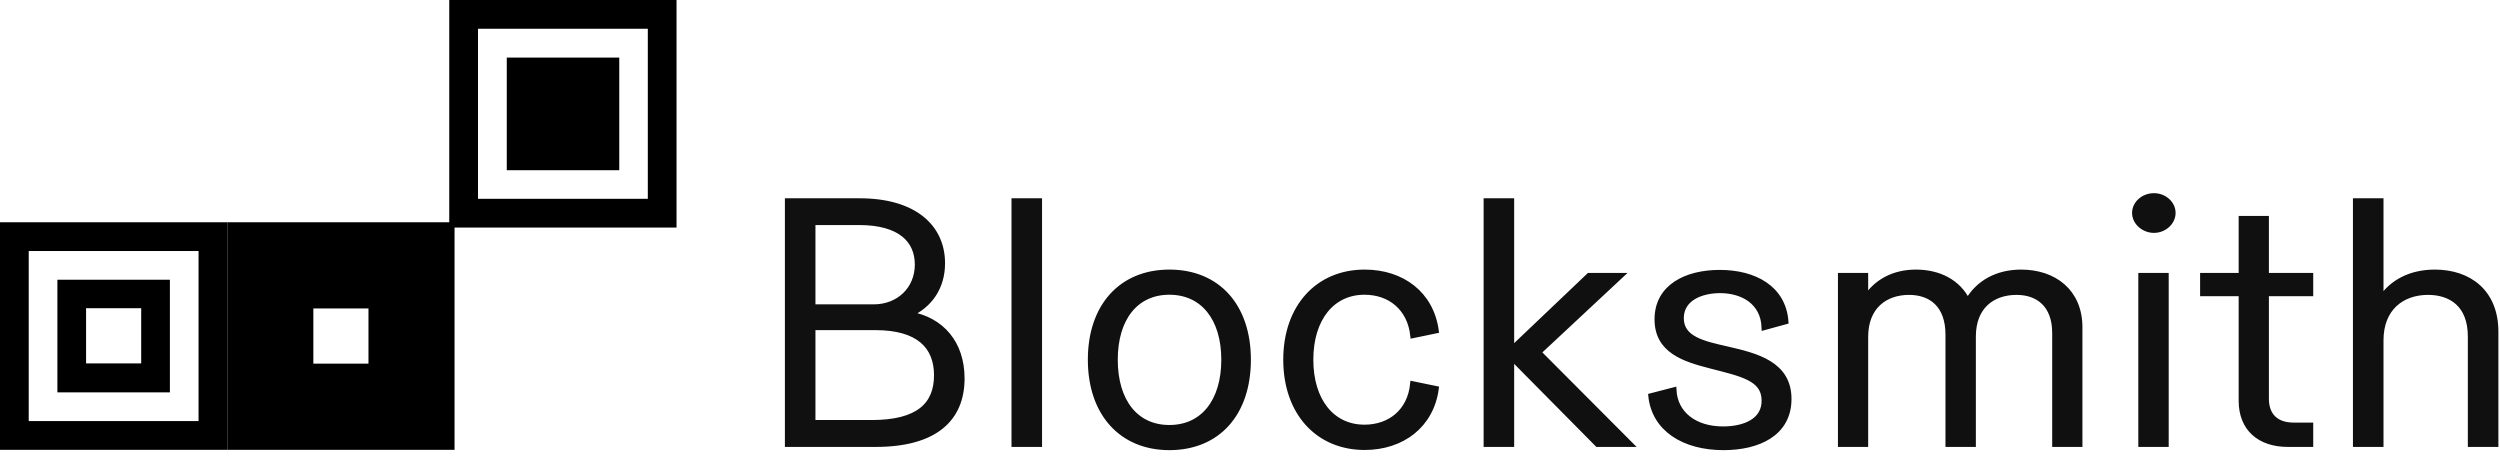 <?xml version="1.0" encoding="UTF-8"?>
<svg width="289px" height="53px" viewBox="0 0 289 53" version="1.1" xmlns="http://www.w3.org/2000/svg" xmlns:xlink="http://www.w3.org/1999/xlink">
    <!-- Generator: Sketch 50.2 (55047) - http://www.bohemiancoding.com/sketch -->
    <title>Logo</title>
    <desc>Created with Sketch.</desc>
    <defs></defs>
    <g id="✏️-Styleguide" stroke="none" stroke-width="1" fill="none" fill-rule="evenodd">
        <g id="Artboard" transform="translate(-23, -24)">
            <g id="Logo" transform="translate(23, 24)">
                <g id="Shapes" fill="#000000">
                    <path d="M78.207,26.306 L51.934,26.306 L51.934,0 L78.207,0 L78.207,26.306 Z M74.887,3.324 L55.255,3.324 L55.255,22.982 L74.887,22.982 L74.887,3.324 Z M71.587,6.657 L71.587,19.677 L58.582,19.677 L58.582,6.657 L71.587,6.657 Z" id="Shape-Variation-3"></path>
                    <path d="M26.273,52 L0,52 L0,25.694 L26.273,25.694 L26.273,52 Z M22.953,29.018 L3.32,29.018 L3.32,48.676 L22.953,48.676 L22.953,29.018 Z M19.638,45.357 L6.635,45.357 L6.635,32.337 L19.638,32.337 L19.638,45.357 Z M16.323,35.629 L9.95,35.629 L9.95,42.01 L16.323,42.01 L16.323,35.629 Z" id="Shape-Variation-2"></path>
                    <path d="M52.545,25.694 L52.545,52 L26.273,52 L26.273,25.694 L52.545,25.694 Z M42.596,35.656 L36.223,35.656 L36.223,42.037 L42.596,42.037 L42.596,35.656 Z" id="Shape-Variation-1"></path>
                </g>
                <path d="M105.188,36.322 C108.851,36.97 111.2,39.674 111.2,43.748 C111.2,48.415 108.111,51.36 101.211,51.36 L91.038,51.36 L91.038,23.228 L99.38,23.228 C105.651,23.228 108.943,26.21 108.943,30.432 C108.943,33.247 107.445,35.303 105.188,36.322 Z M106.058,30.58 C106.058,27.858 104.171,25.71 99.306,25.71 L93.961,25.71 L93.961,35.488 L101.008,35.488 C103.875,35.488 106.058,33.451 106.058,30.58 Z M100.767,48.86 C106.169,48.86 108.277,46.804 108.277,43.378 C108.277,40.007 106.15,37.859 101.211,37.859 L93.961,37.859 L93.961,48.86 L100.767,48.86 Z M117.234,51.36 L117.234,23.228 L120.156,23.228 L120.156,51.36 L117.234,51.36 Z M135.179,51.731 C129.649,51.731 126.06,47.786 126.06,41.581 C126.06,35.414 129.612,31.469 135.179,31.469 C140.784,31.469 144.298,35.414 144.298,41.581 C144.298,47.786 140.784,51.731 135.179,51.731 Z M135.179,49.434 C139.082,49.434 141.487,46.378 141.487,41.581 C141.487,36.822 139.082,33.766 135.179,33.766 C131.276,33.766 128.909,36.822 128.909,41.581 C128.909,46.378 131.276,49.434 135.179,49.434 Z M157.749,51.712 C152.367,51.712 148.649,47.712 148.649,41.581 C148.649,35.47 152.367,31.469 157.749,31.469 C162.096,31.469 165.444,33.988 166.018,38.229 L163.335,38.785 C162.984,35.618 160.709,33.766 157.731,33.766 C153.995,33.766 151.516,36.822 151.516,41.581 C151.516,46.341 153.995,49.397 157.731,49.397 C160.69,49.397 163.003,47.564 163.317,44.378 L166.018,44.934 C165.444,49.175 162.078,51.712 157.749,51.712 Z M188.458,51.36 L184.666,51.36 L174.733,41.322 L174.733,51.36 L171.811,51.36 L171.811,23.228 L174.733,23.228 L174.733,40.378 L183.686,31.858 L187.367,31.858 L177.859,40.73 L188.458,51.36 Z M199.246,51.731 C194.603,51.731 191.236,49.545 190.848,45.767 L193.493,45.082 C193.641,47.86 195.916,49.601 199.19,49.601 C201.521,49.601 204.036,48.749 203.944,46.193 C203.87,43.711 201.28,43.211 197.784,42.304 C194.658,41.507 191.569,40.526 191.569,36.914 C191.569,33.155 194.936,31.506 198.802,31.506 C202.834,31.506 206.163,33.321 206.441,37.174 L203.944,37.859 C203.833,34.877 201.41,33.581 198.839,33.581 C196.712,33.581 194.344,34.451 194.344,36.785 C194.344,39.174 196.897,39.729 199.69,40.359 C203.056,41.137 206.792,42.063 206.792,46.119 C206.792,50.138 203.222,51.731 199.246,51.731 Z M233.635,31.469 C237.464,31.469 240.424,33.71 240.424,37.84 L240.424,51.36 L237.538,51.36 L237.538,38.489 C237.538,35.229 235.596,33.784 233.117,33.784 C230.306,33.784 228.105,35.451 228.105,38.896 L228.105,51.36 L225.201,51.36 L225.201,38.674 C225.201,35.303 223.277,33.784 220.687,33.784 C217.913,33.784 215.656,35.451 215.656,38.933 L215.656,51.36 L212.771,51.36 L212.771,31.858 L215.656,31.858 L215.656,34.507 C216.859,32.581 218.912,31.469 221.483,31.469 C224.128,31.469 226.384,32.599 227.457,34.822 C228.678,32.673 230.898,31.469 233.635,31.469 Z M248.991,26.617 C247.826,26.617 246.772,25.71 246.772,24.617 C246.772,23.506 247.808,22.635 248.991,22.635 C250.175,22.635 251.193,23.506 251.193,24.617 C251.193,25.71 250.175,26.617 248.991,26.617 Z M247.493,51.36 L247.493,31.858 L250.397,31.858 L250.397,51.36 L247.493,51.36 Z M264.477,51.36 C261.222,51.36 259.095,49.545 259.095,46.341 L259.095,33.933 L254.637,33.933 L254.637,31.858 L259.095,31.858 L259.095,25.265 L261.98,25.265 L261.98,31.858 L267.104,31.858 L267.104,33.933 L261.98,33.933 L261.98,46.1 C261.98,48.064 263.145,49.156 265.143,49.156 L267.104,49.156 L267.104,51.36 L264.477,51.36 Z M281.461,31.469 C285.475,31.469 288.509,33.803 288.509,38.34 L288.509,51.36 L285.586,51.36 L285.586,38.896 C285.586,35.211 283.329,33.784 280.684,33.784 C277.669,33.784 275.228,35.618 275.228,39.341 L275.228,51.36 L272.305,51.36 L272.305,23.228 L275.228,23.228 L275.228,34.562 C276.504,32.599 278.705,31.469 281.461,31.469 Z" id="Blocksmith" stroke="#101010" stroke-width="0.61" fill="#101010"></path>
            </g>
        </g>
    </g>
</svg>